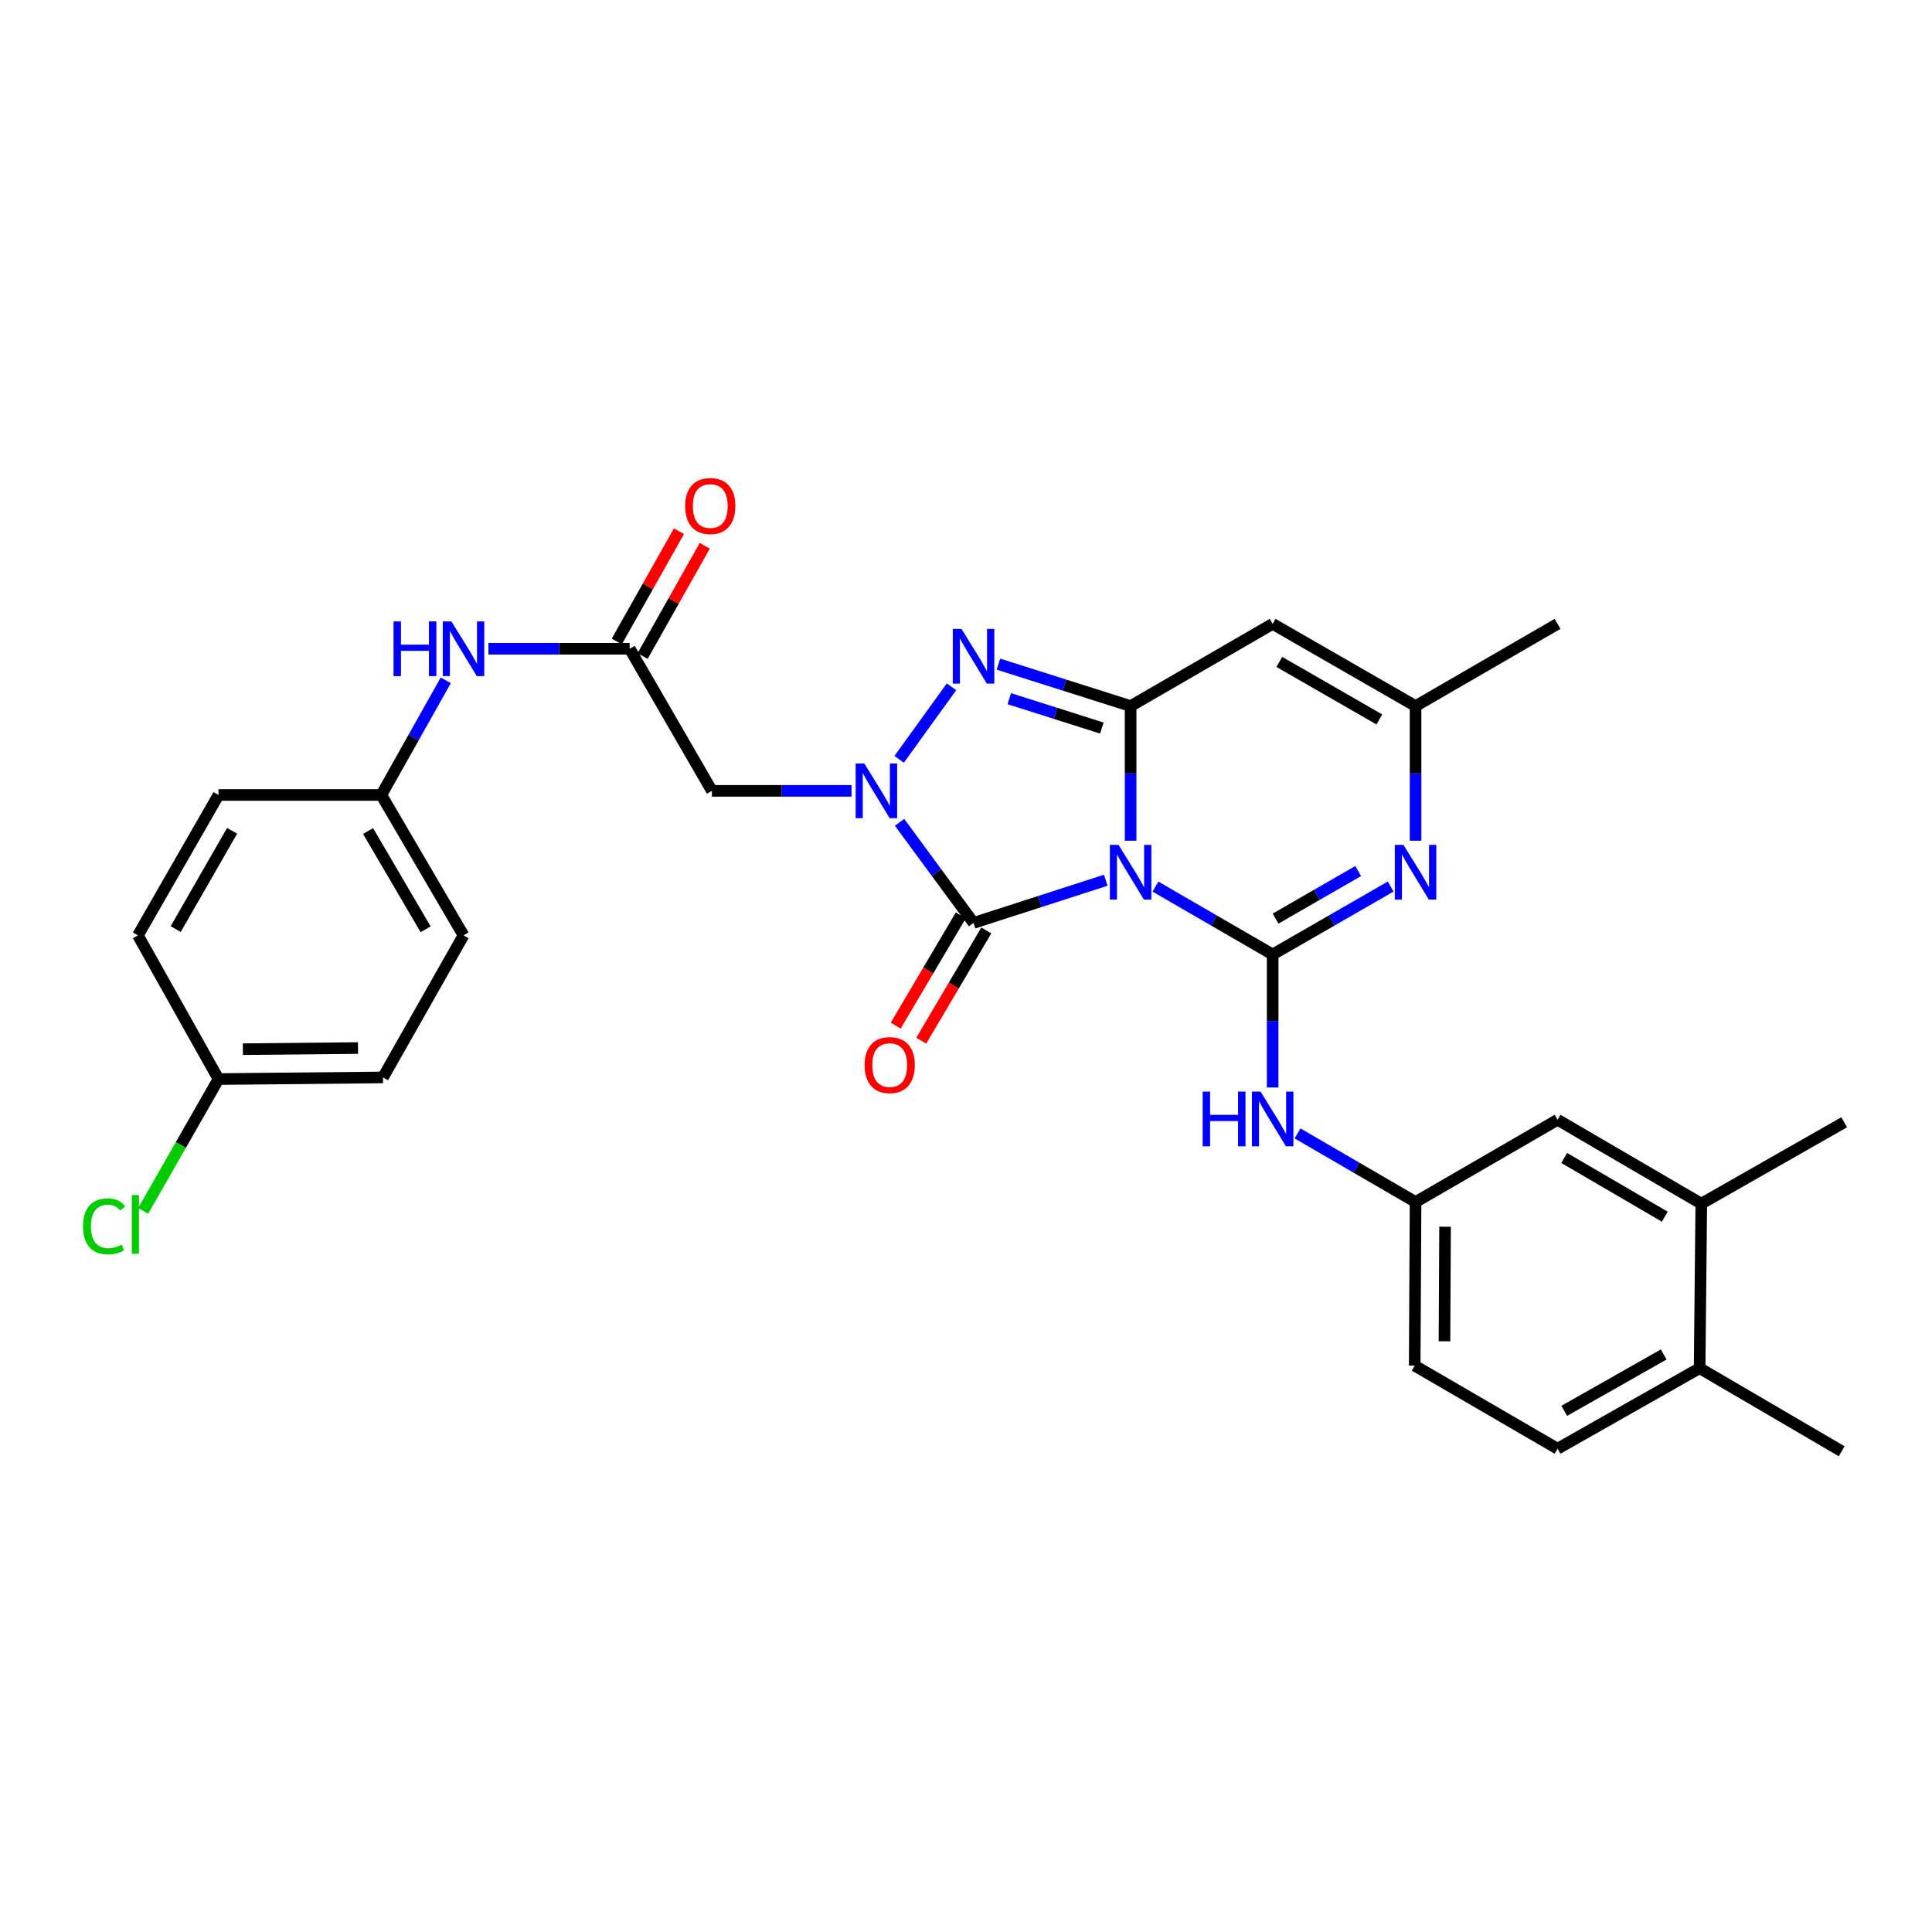 <?xml version='1.0' encoding='iso-8859-1'?>
<svg version='1.1' baseProfile='full'
              xmlns='http://www.w3.org/2000/svg'
                      xmlns:rdkit='http://www.rdkit.org/xml'
                      xmlns:xlink='http://www.w3.org/1999/xlink'
                  xml:space='preserve'
width='1000px' height='1000px' viewBox='0 0 1000 1000'>
<!-- END OF HEADER -->
<rect style='opacity:1.0;fill:#FFFFFF;stroke:none' width='1000' height='1000' x='0' y='0'> </rect>
<path class='bond-0' d='M 598.069,458.91 L 628.395,476.476' style='fill:none;fill-rule:evenodd;stroke:#0000FF;stroke-width:6px;stroke-linecap:butt;stroke-linejoin:miter;stroke-opacity:1' />
<path class='bond-0' d='M 628.395,476.476 L 658.722,494.043' style='fill:none;fill-rule:evenodd;stroke:#000000;stroke-width:6px;stroke-linecap:butt;stroke-linejoin:miter;stroke-opacity:1' />
<path class='bond-1' d='M 585.205,435.149 L 585.205,400.31' style='fill:none;fill-rule:evenodd;stroke:#0000FF;stroke-width:6px;stroke-linecap:butt;stroke-linejoin:miter;stroke-opacity:1' />
<path class='bond-1' d='M 585.205,400.31 L 585.205,365.471' style='fill:none;fill-rule:evenodd;stroke:#000000;stroke-width:6px;stroke-linecap:butt;stroke-linejoin:miter;stroke-opacity:1' />
<path class='bond-3' d='M 572.329,455.614 L 538.122,466.654' style='fill:none;fill-rule:evenodd;stroke:#0000FF;stroke-width:6px;stroke-linecap:butt;stroke-linejoin:miter;stroke-opacity:1' />
<path class='bond-3' d='M 538.122,466.654 L 503.914,477.694' style='fill:none;fill-rule:evenodd;stroke:#000000;stroke-width:6px;stroke-linecap:butt;stroke-linejoin:miter;stroke-opacity:1' />
<path class='bond-5' d='M 658.722,494.043 L 689.269,476.456' style='fill:none;fill-rule:evenodd;stroke:#000000;stroke-width:6px;stroke-linecap:butt;stroke-linejoin:miter;stroke-opacity:1' />
<path class='bond-5' d='M 689.269,476.456 L 719.817,458.87' style='fill:none;fill-rule:evenodd;stroke:#0000FF;stroke-width:6px;stroke-linecap:butt;stroke-linejoin:miter;stroke-opacity:1' />
<path class='bond-5' d='M 660.231,475.47 L 681.614,463.16' style='fill:none;fill-rule:evenodd;stroke:#000000;stroke-width:6px;stroke-linecap:butt;stroke-linejoin:miter;stroke-opacity:1' />
<path class='bond-5' d='M 681.614,463.16 L 702.997,450.849' style='fill:none;fill-rule:evenodd;stroke:#0000FF;stroke-width:6px;stroke-linecap:butt;stroke-linejoin:miter;stroke-opacity:1' />
<path class='bond-9' d='M 658.722,494.043 L 658.722,528.462' style='fill:none;fill-rule:evenodd;stroke:#000000;stroke-width:6px;stroke-linecap:butt;stroke-linejoin:miter;stroke-opacity:1' />
<path class='bond-9' d='M 658.722,528.462 L 658.722,562.881' style='fill:none;fill-rule:evenodd;stroke:#0000FF;stroke-width:6px;stroke-linecap:butt;stroke-linejoin:miter;stroke-opacity:1' />
<path class='bond-4' d='M 585.205,365.471 L 550.995,354.613' style='fill:none;fill-rule:evenodd;stroke:#000000;stroke-width:6px;stroke-linecap:butt;stroke-linejoin:miter;stroke-opacity:1' />
<path class='bond-4' d='M 550.995,354.613 L 516.786,343.755' style='fill:none;fill-rule:evenodd;stroke:#0000FF;stroke-width:6px;stroke-linecap:butt;stroke-linejoin:miter;stroke-opacity:1' />
<path class='bond-4' d='M 570.3,376.838 L 546.354,369.237' style='fill:none;fill-rule:evenodd;stroke:#000000;stroke-width:6px;stroke-linecap:butt;stroke-linejoin:miter;stroke-opacity:1' />
<path class='bond-4' d='M 546.354,369.237 L 522.408,361.637' style='fill:none;fill-rule:evenodd;stroke:#0000FF;stroke-width:6px;stroke-linecap:butt;stroke-linejoin:miter;stroke-opacity:1' />
<path class='bond-6' d='M 585.205,365.471 L 658.722,322.912' style='fill:none;fill-rule:evenodd;stroke:#000000;stroke-width:6px;stroke-linecap:butt;stroke-linejoin:miter;stroke-opacity:1' />
<path class='bond-2' d='M 465.603,425.624 L 484.759,451.659' style='fill:none;fill-rule:evenodd;stroke:#0000FF;stroke-width:6px;stroke-linecap:butt;stroke-linejoin:miter;stroke-opacity:1' />
<path class='bond-2' d='M 484.759,451.659 L 503.914,477.694' style='fill:none;fill-rule:evenodd;stroke:#000000;stroke-width:6px;stroke-linecap:butt;stroke-linejoin:miter;stroke-opacity:1' />
<path class='bond-7' d='M 440.756,409.343 L 404.618,409.343' style='fill:none;fill-rule:evenodd;stroke:#0000FF;stroke-width:6px;stroke-linecap:butt;stroke-linejoin:miter;stroke-opacity:1' />
<path class='bond-7' d='M 404.618,409.343 L 368.481,409.343' style='fill:none;fill-rule:evenodd;stroke:#000000;stroke-width:6px;stroke-linecap:butt;stroke-linejoin:miter;stroke-opacity:1' />
<path class='bond-30' d='M 465.395,393.035 L 492.506,355.475' style='fill:none;fill-rule:evenodd;stroke:#0000FF;stroke-width:6px;stroke-linecap:butt;stroke-linejoin:miter;stroke-opacity:1' />
<path class='bond-11' d='M 497.308,473.794 L 480.464,502.326' style='fill:none;fill-rule:evenodd;stroke:#000000;stroke-width:6px;stroke-linecap:butt;stroke-linejoin:miter;stroke-opacity:1' />
<path class='bond-11' d='M 480.464,502.326 L 463.62,530.857' style='fill:none;fill-rule:evenodd;stroke:#FF0000;stroke-width:6px;stroke-linecap:butt;stroke-linejoin:miter;stroke-opacity:1' />
<path class='bond-11' d='M 510.52,481.594 L 493.676,510.126' style='fill:none;fill-rule:evenodd;stroke:#000000;stroke-width:6px;stroke-linecap:butt;stroke-linejoin:miter;stroke-opacity:1' />
<path class='bond-11' d='M 493.676,510.126 L 476.832,538.657' style='fill:none;fill-rule:evenodd;stroke:#FF0000;stroke-width:6px;stroke-linecap:butt;stroke-linejoin:miter;stroke-opacity:1' />
<path class='bond-31' d='M 732.69,435.149 L 732.69,400.31' style='fill:none;fill-rule:evenodd;stroke:#0000FF;stroke-width:6px;stroke-linecap:butt;stroke-linejoin:miter;stroke-opacity:1' />
<path class='bond-31' d='M 732.69,400.31 L 732.69,365.471' style='fill:none;fill-rule:evenodd;stroke:#000000;stroke-width:6px;stroke-linecap:butt;stroke-linejoin:miter;stroke-opacity:1' />
<path class='bond-8' d='M 658.722,322.912 L 732.69,365.471' style='fill:none;fill-rule:evenodd;stroke:#000000;stroke-width:6px;stroke-linecap:butt;stroke-linejoin:miter;stroke-opacity:1' />
<path class='bond-8' d='M 662.165,342.595 L 713.944,372.386' style='fill:none;fill-rule:evenodd;stroke:#000000;stroke-width:6px;stroke-linecap:butt;stroke-linejoin:miter;stroke-opacity:1' />
<path class='bond-10' d='M 368.481,409.343 L 325.922,335.8' style='fill:none;fill-rule:evenodd;stroke:#000000;stroke-width:6px;stroke-linecap:butt;stroke-linejoin:miter;stroke-opacity:1' />
<path class='bond-27' d='M 732.69,365.471 L 806.19,322.912' style='fill:none;fill-rule:evenodd;stroke:#000000;stroke-width:6px;stroke-linecap:butt;stroke-linejoin:miter;stroke-opacity:1' />
<path class='bond-14' d='M 671.601,586.655 L 702.145,604.409' style='fill:none;fill-rule:evenodd;stroke:#0000FF;stroke-width:6px;stroke-linecap:butt;stroke-linejoin:miter;stroke-opacity:1' />
<path class='bond-14' d='M 702.145,604.409 L 732.69,622.163' style='fill:none;fill-rule:evenodd;stroke:#000000;stroke-width:6px;stroke-linecap:butt;stroke-linejoin:miter;stroke-opacity:1' />
<path class='bond-12' d='M 325.922,335.8 L 289.365,335.8' style='fill:none;fill-rule:evenodd;stroke:#000000;stroke-width:6px;stroke-linecap:butt;stroke-linejoin:miter;stroke-opacity:1' />
<path class='bond-12' d='M 289.365,335.8 L 252.808,335.8' style='fill:none;fill-rule:evenodd;stroke:#0000FF;stroke-width:6px;stroke-linecap:butt;stroke-linejoin:miter;stroke-opacity:1' />
<path class='bond-17' d='M 332.604,339.568 L 348.697,311.029' style='fill:none;fill-rule:evenodd;stroke:#000000;stroke-width:6px;stroke-linecap:butt;stroke-linejoin:miter;stroke-opacity:1' />
<path class='bond-17' d='M 348.697,311.029 L 364.79,282.491' style='fill:none;fill-rule:evenodd;stroke:#FF0000;stroke-width:6px;stroke-linecap:butt;stroke-linejoin:miter;stroke-opacity:1' />
<path class='bond-17' d='M 319.24,332.032 L 335.333,303.493' style='fill:none;fill-rule:evenodd;stroke:#000000;stroke-width:6px;stroke-linecap:butt;stroke-linejoin:miter;stroke-opacity:1' />
<path class='bond-17' d='M 335.333,303.493 L 351.426,274.955' style='fill:none;fill-rule:evenodd;stroke:#FF0000;stroke-width:6px;stroke-linecap:butt;stroke-linejoin:miter;stroke-opacity:1' />
<path class='bond-19' d='M 230.736,352.131 L 214.052,381.806' style='fill:none;fill-rule:evenodd;stroke:#0000FF;stroke-width:6px;stroke-linecap:butt;stroke-linejoin:miter;stroke-opacity:1' />
<path class='bond-19' d='M 214.052,381.806 L 197.367,411.482' style='fill:none;fill-rule:evenodd;stroke:#000000;stroke-width:6px;stroke-linecap:butt;stroke-linejoin:miter;stroke-opacity:1' />
<path class='bond-13' d='M 880.585,623.015 L 806.19,579.595' style='fill:none;fill-rule:evenodd;stroke:#000000;stroke-width:6px;stroke-linecap:butt;stroke-linejoin:miter;stroke-opacity:1' />
<path class='bond-13' d='M 861.692,629.753 L 809.616,599.359' style='fill:none;fill-rule:evenodd;stroke:#000000;stroke-width:6px;stroke-linecap:butt;stroke-linejoin:miter;stroke-opacity:1' />
<path class='bond-28' d='M 880.585,623.015 L 954.545,580.882' style='fill:none;fill-rule:evenodd;stroke:#000000;stroke-width:6px;stroke-linecap:butt;stroke-linejoin:miter;stroke-opacity:1' />
<path class='bond-32' d='M 880.585,623.015 L 879.724,708.158' style='fill:none;fill-rule:evenodd;stroke:#000000;stroke-width:6px;stroke-linecap:butt;stroke-linejoin:miter;stroke-opacity:1' />
<path class='bond-15' d='M 732.69,622.163 L 806.19,579.595' style='fill:none;fill-rule:evenodd;stroke:#000000;stroke-width:6px;stroke-linecap:butt;stroke-linejoin:miter;stroke-opacity:1' />
<path class='bond-20' d='M 732.69,622.163 L 732.247,706.871' style='fill:none;fill-rule:evenodd;stroke:#000000;stroke-width:6px;stroke-linecap:butt;stroke-linejoin:miter;stroke-opacity:1' />
<path class='bond-20' d='M 747.966,634.949 L 747.656,694.245' style='fill:none;fill-rule:evenodd;stroke:#000000;stroke-width:6px;stroke-linecap:butt;stroke-linejoin:miter;stroke-opacity:1' />
<path class='bond-16' d='M 879.724,708.158 L 806.19,749.856' style='fill:none;fill-rule:evenodd;stroke:#000000;stroke-width:6px;stroke-linecap:butt;stroke-linejoin:miter;stroke-opacity:1' />
<path class='bond-16' d='M 861.126,701.067 L 809.652,730.255' style='fill:none;fill-rule:evenodd;stroke:#000000;stroke-width:6px;stroke-linecap:butt;stroke-linejoin:miter;stroke-opacity:1' />
<path class='bond-29' d='M 879.724,708.158 L 953.25,751.169' style='fill:none;fill-rule:evenodd;stroke:#000000;stroke-width:6px;stroke-linecap:butt;stroke-linejoin:miter;stroke-opacity:1' />
<path class='bond-18' d='M 806.19,749.856 L 732.247,706.871' style='fill:none;fill-rule:evenodd;stroke:#000000;stroke-width:6px;stroke-linecap:butt;stroke-linejoin:miter;stroke-opacity:1' />
<path class='bond-23' d='M 197.367,411.482 L 113.094,411.482' style='fill:none;fill-rule:evenodd;stroke:#000000;stroke-width:6px;stroke-linecap:butt;stroke-linejoin:miter;stroke-opacity:1' />
<path class='bond-24' d='M 197.367,411.482 L 239.918,484.147' style='fill:none;fill-rule:evenodd;stroke:#000000;stroke-width:6px;stroke-linecap:butt;stroke-linejoin:miter;stroke-opacity:1' />
<path class='bond-24' d='M 190.51,430.135 L 220.295,481' style='fill:none;fill-rule:evenodd;stroke:#000000;stroke-width:6px;stroke-linecap:butt;stroke-linejoin:miter;stroke-opacity:1' />
<path class='bond-21' d='M 113.094,558.525 L 198.228,557.681' style='fill:none;fill-rule:evenodd;stroke:#000000;stroke-width:6px;stroke-linecap:butt;stroke-linejoin:miter;stroke-opacity:1' />
<path class='bond-21' d='M 125.712,543.056 L 185.306,542.465' style='fill:none;fill-rule:evenodd;stroke:#000000;stroke-width:6px;stroke-linecap:butt;stroke-linejoin:miter;stroke-opacity:1' />
<path class='bond-22' d='M 113.094,558.525 L 93.596,592.643' style='fill:none;fill-rule:evenodd;stroke:#000000;stroke-width:6px;stroke-linecap:butt;stroke-linejoin:miter;stroke-opacity:1' />
<path class='bond-22' d='M 93.596,592.643 L 74.098,626.761' style='fill:none;fill-rule:evenodd;stroke:#00CC00;stroke-width:6px;stroke-linecap:butt;stroke-linejoin:miter;stroke-opacity:1' />
<path class='bond-33' d='M 113.094,558.525 L 71.379,484.147' style='fill:none;fill-rule:evenodd;stroke:#000000;stroke-width:6px;stroke-linecap:butt;stroke-linejoin:miter;stroke-opacity:1' />
<path class='bond-26' d='M 113.094,411.482 L 71.379,484.147' style='fill:none;fill-rule:evenodd;stroke:#000000;stroke-width:6px;stroke-linecap:butt;stroke-linejoin:miter;stroke-opacity:1' />
<path class='bond-26' d='M 120.142,430.02 L 90.942,480.886' style='fill:none;fill-rule:evenodd;stroke:#000000;stroke-width:6px;stroke-linecap:butt;stroke-linejoin:miter;stroke-opacity:1' />
<path class='bond-25' d='M 239.918,484.147 L 198.228,557.681' style='fill:none;fill-rule:evenodd;stroke:#000000;stroke-width:6px;stroke-linecap:butt;stroke-linejoin:miter;stroke-opacity:1' />
<path  class='atom-0' d='M 578.945 437.298
L 588.225 452.298
Q 589.145 453.778, 590.625 456.458
Q 592.105 459.138, 592.185 459.298
L 592.185 437.298
L 595.945 437.298
L 595.945 465.618
L 592.065 465.618
L 582.105 449.218
Q 580.945 447.298, 579.705 445.098
Q 578.505 442.898, 578.145 442.218
L 578.145 465.618
L 574.465 465.618
L 574.465 437.298
L 578.945 437.298
' fill='#0000FF'/>
<path  class='atom-3' d='M 447.364 395.183
L 456.644 410.183
Q 457.564 411.663, 459.044 414.343
Q 460.524 417.023, 460.604 417.183
L 460.604 395.183
L 464.364 395.183
L 464.364 423.503
L 460.484 423.503
L 450.524 407.103
Q 449.364 405.183, 448.124 402.983
Q 446.924 400.783, 446.564 400.103
L 446.564 423.503
L 442.884 423.503
L 442.884 395.183
L 447.364 395.183
' fill='#0000FF'/>
<path  class='atom-5' d='M 497.654 325.51
L 506.934 340.51
Q 507.854 341.99, 509.334 344.67
Q 510.814 347.35, 510.894 347.51
L 510.894 325.51
L 514.654 325.51
L 514.654 353.83
L 510.774 353.83
L 500.814 337.43
Q 499.654 335.51, 498.414 333.31
Q 497.214 331.11, 496.854 330.43
L 496.854 353.83
L 493.174 353.83
L 493.174 325.51
L 497.654 325.51
' fill='#0000FF'/>
<path  class='atom-6' d='M 726.43 437.298
L 735.71 452.298
Q 736.63 453.778, 738.11 456.458
Q 739.59 459.138, 739.67 459.298
L 739.67 437.298
L 743.43 437.298
L 743.43 465.618
L 739.55 465.618
L 729.59 449.218
Q 728.43 447.298, 727.19 445.098
Q 725.99 442.898, 725.63 442.218
L 725.63 465.618
L 721.95 465.618
L 721.95 437.298
L 726.43 437.298
' fill='#0000FF'/>
<path  class='atom-10' d='M 622.502 565.009
L 626.342 565.009
L 626.342 577.049
L 640.822 577.049
L 640.822 565.009
L 644.662 565.009
L 644.662 593.329
L 640.822 593.329
L 640.822 580.249
L 626.342 580.249
L 626.342 593.329
L 622.502 593.329
L 622.502 565.009
' fill='#0000FF'/>
<path  class='atom-10' d='M 652.462 565.009
L 661.742 580.009
Q 662.662 581.489, 664.142 584.169
Q 665.622 586.849, 665.702 587.009
L 665.702 565.009
L 669.462 565.009
L 669.462 593.329
L 665.582 593.329
L 655.622 576.929
Q 654.462 575.009, 653.222 572.809
Q 652.022 570.609, 651.662 569.929
L 651.662 593.329
L 647.982 593.329
L 647.982 565.009
L 652.462 565.009
' fill='#0000FF'/>
<path  class='atom-12' d='M 447.511 551.291
Q 447.511 544.491, 450.871 540.691
Q 454.231 536.891, 460.511 536.891
Q 466.791 536.891, 470.151 540.691
Q 473.511 544.491, 473.511 551.291
Q 473.511 558.171, 470.111 562.091
Q 466.711 565.971, 460.511 565.971
Q 454.271 565.971, 450.871 562.091
Q 447.511 558.211, 447.511 551.291
M 460.511 562.771
Q 464.831 562.771, 467.151 559.891
Q 469.511 556.971, 469.511 551.291
Q 469.511 545.731, 467.151 542.931
Q 464.831 540.091, 460.511 540.091
Q 456.191 540.091, 453.831 542.891
Q 451.511 545.691, 451.511 551.291
Q 451.511 557.011, 453.831 559.891
Q 456.191 562.771, 460.511 562.771
' fill='#FF0000'/>
<path  class='atom-13' d='M 203.698 321.64
L 207.538 321.64
L 207.538 333.68
L 222.018 333.68
L 222.018 321.64
L 225.858 321.64
L 225.858 349.96
L 222.018 349.96
L 222.018 336.88
L 207.538 336.88
L 207.538 349.96
L 203.698 349.96
L 203.698 321.64
' fill='#0000FF'/>
<path  class='atom-13' d='M 233.658 321.64
L 242.938 336.64
Q 243.858 338.12, 245.338 340.8
Q 246.818 343.48, 246.898 343.64
L 246.898 321.64
L 250.658 321.64
L 250.658 349.96
L 246.778 349.96
L 236.818 333.56
Q 235.658 331.64, 234.418 329.44
Q 233.218 327.24, 232.858 326.56
L 232.858 349.96
L 229.178 349.96
L 229.178 321.64
L 233.658 321.64
' fill='#0000FF'/>
<path  class='atom-18' d='M 354.629 261.92
Q 354.629 255.12, 357.989 251.32
Q 361.349 247.52, 367.629 247.52
Q 373.909 247.52, 377.269 251.32
Q 380.629 255.12, 380.629 261.92
Q 380.629 268.8, 377.229 272.72
Q 373.829 276.6, 367.629 276.6
Q 361.389 276.6, 357.989 272.72
Q 354.629 268.84, 354.629 261.92
M 367.629 273.4
Q 371.949 273.4, 374.269 270.52
Q 376.629 267.6, 376.629 261.92
Q 376.629 256.36, 374.269 253.56
Q 371.949 250.72, 367.629 250.72
Q 363.309 250.72, 360.949 253.52
Q 358.629 256.32, 358.629 261.92
Q 358.629 267.64, 360.949 270.52
Q 363.309 273.4, 367.629 273.4
' fill='#FF0000'/>
<path  class='atom-23' d='M 42.971 634.752
Q 42.971 627.712, 46.251 624.032
Q 49.571 620.312, 55.851 620.312
Q 61.691 620.312, 64.811 624.432
L 62.171 626.592
Q 59.891 623.592, 55.851 623.592
Q 51.571 623.592, 49.291 626.472
Q 47.051 629.312, 47.051 634.752
Q 47.051 640.352, 49.371 643.232
Q 51.731 646.112, 56.291 646.112
Q 59.411 646.112, 63.051 644.232
L 64.171 647.232
Q 62.691 648.192, 60.451 648.752
Q 58.211 649.312, 55.731 649.312
Q 49.571 649.312, 46.251 645.552
Q 42.971 641.792, 42.971 634.752
' fill='#00CC00'/>
<path  class='atom-23' d='M 68.251 618.592
L 71.931 618.592
L 71.931 648.952
L 68.251 648.952
L 68.251 618.592
' fill='#00CC00'/>
</svg>
